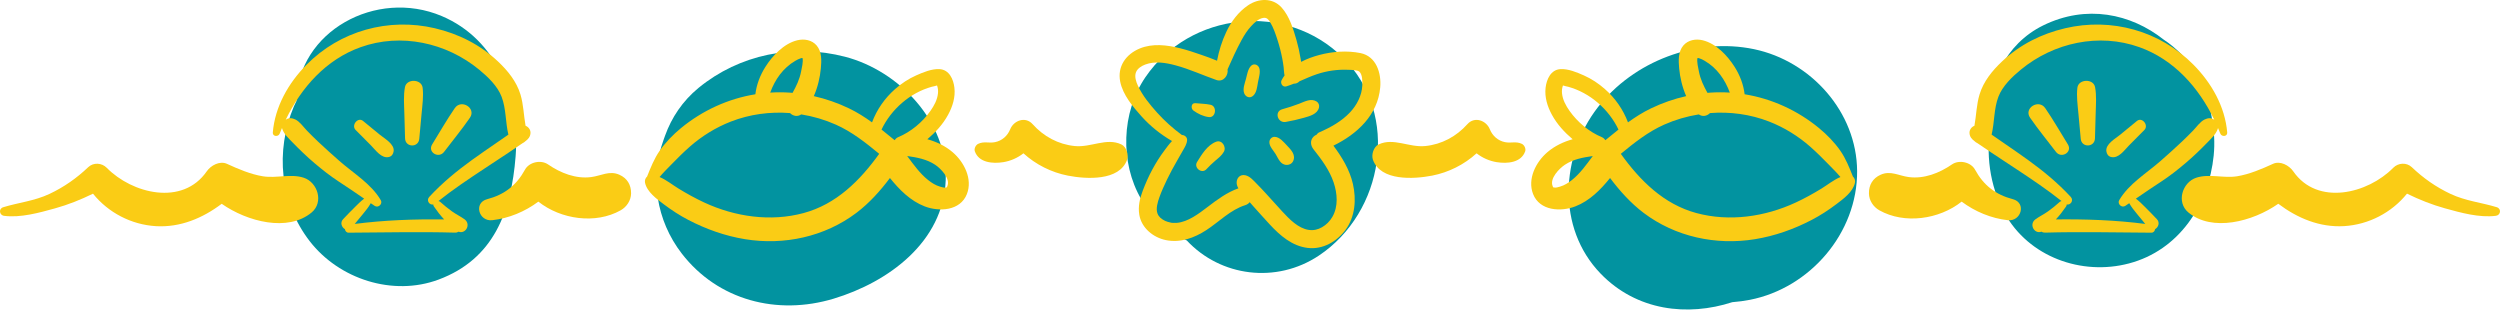 <svg xmlns="http://www.w3.org/2000/svg" fill="none" viewBox="0 0 212 27" height="27" width="212">
<path fill="#0293A0" d="M37.452 1.359C31.895 -0.985 25.256 2.67 25.138 8.566C25.065 8.717 24.987 8.867 24.921 9.023C23.325 12.806 23.731 17.174 26.26 20.447C28.749 23.668 33.31 25.155 37.191 23.709C41.885 21.959 43.359 17.918 43.724 13.254C44.101 8.428 42.154 3.343 37.452 1.359Z"></path>
<path fill="#0293A0" d="M71.655 4.811C67.316 3.686 62.7 4.611 59.233 7.456C57.883 8.564 56.944 9.975 56.394 11.515C56.391 11.524 56.388 11.534 56.384 11.543C56.347 11.646 56.306 11.748 56.273 11.853C55.104 15.028 55.63 18.674 57.816 21.503C60.883 25.472 65.909 26.769 70.681 25.331C75.332 23.93 80.002 20.523 80.197 15.267C80.38 10.331 76.23 5.998 71.655 4.811Z"></path>
<path fill="#0293A0" d="M97.129 6.549C95.101 9.525 94.96 13.787 96.775 16.89C97.699 18.469 99.066 19.661 100.642 20.396C103.515 23.467 108.236 24.077 111.843 21.672C117.326 18.016 118.757 9.726 113.881 4.886C109.061 0.099 100.911 1.001 97.129 6.549Z"></path>
<path fill="#0293A0" d="M148.742 4.17C143.864 3.152 138.518 5.186 135.484 9.114C132.346 13.176 131.98 19.313 135.726 23.196C138.79 26.373 143.117 26.852 146.898 25.625C147.4 25.583 147.9 25.521 148.393 25.424C153.492 24.424 157.516 19.75 157.484 14.508C157.453 9.491 153.563 5.177 148.742 4.17Z"></path>
<path fill="#0293A0" d="M187.566 10.057C187.563 10.031 187.562 10.006 187.559 9.98C187.181 7.169 185.669 4.804 183.473 3.354C180.692 1.153 176.919 0.356 173.258 2.157C170.047 3.737 168.473 7.137 168.841 10.412C168.371 12.975 168.7 15.721 169.98 18.056C172.028 21.791 176.52 23.402 180.539 22.339C184.782 21.218 187.302 17.363 187.721 13.19C187.828 12.122 187.764 11.07 187.566 10.057Z"></path>
<path fill="#FACC15" d="M117.043 7.41C117.149 6.192 116.707 4.77 115.366 4.501C114.219 4.272 112.99 4.363 111.866 4.664C111.357 4.8 110.828 4.988 110.338 5.246C110.32 5.148 110.303 5.053 110.289 4.962C110.205 4.433 110.088 3.909 109.941 3.394C109.67 2.453 109.345 1.371 108.674 0.631C107.915 -0.207 106.72 -0.151 105.834 0.452C105.014 1.011 104.411 1.812 103.991 2.703C103.617 3.494 103.366 4.307 103.205 5.15C102.766 4.961 102.308 4.803 101.863 4.647C101.277 4.441 100.684 4.246 100.081 4.094C98.971 3.812 97.734 3.662 96.647 4.113C95.481 4.597 94.736 5.636 94.993 6.923C95.216 8.043 96.069 9.057 96.813 9.883C97.556 10.707 98.429 11.403 99.386 11.959C99.134 12.221 98.914 12.533 98.731 12.777C98.352 13.281 98.021 13.814 97.72 14.369C97.407 14.945 97.143 15.55 96.908 16.163C96.656 16.82 96.493 17.515 96.614 18.22C96.802 19.332 97.79 20.139 98.86 20.36C100.084 20.614 101.277 20.178 102.298 19.513C103.383 18.807 104.336 17.793 105.597 17.398C105.764 17.346 105.888 17.256 105.975 17.145C106.071 17.255 106.167 17.366 106.266 17.475C106.738 17.999 107.205 18.528 107.686 19.045C108.552 19.979 109.571 20.862 110.881 21.022C112.161 21.18 113.352 20.498 114.1 19.492C114.923 18.383 115.028 16.902 114.726 15.592C114.449 14.389 113.804 13.333 113.074 12.352C115.078 11.376 116.839 9.757 117.043 7.41ZM111.881 11.219C111.778 11.263 111.698 11.337 111.638 11.427C111.545 11.465 111.46 11.518 111.393 11.585C111.072 11.906 111.133 12.347 111.393 12.672C112.067 13.516 112.739 14.428 113.089 15.46C113.408 16.403 113.501 17.512 112.979 18.402C112.766 18.765 112.467 19.064 112.107 19.269C111.751 19.472 111.386 19.555 110.983 19.496C110.086 19.364 109.336 18.58 108.73 17.926C108.262 17.422 107.803 16.907 107.341 16.397C107.087 16.117 106.826 15.844 106.561 15.576C106.29 15.3 105.999 14.954 105.611 14.863C105.125 14.749 104.814 15.15 104.874 15.599C104.892 15.728 104.945 15.852 105.015 15.971C104.041 16.315 103.229 16.923 102.411 17.546C101.653 18.123 100.739 18.821 99.795 18.898C99.695 18.906 99.594 18.906 99.494 18.902C99.451 18.899 99.407 18.897 99.365 18.893C99.357 18.892 99.352 18.891 99.347 18.891C99.339 18.89 99.329 18.887 99.312 18.884C99.122 18.848 98.905 18.782 98.803 18.731C98.487 18.575 98.266 18.395 98.155 18.106C98.003 17.708 98.163 17.159 98.315 16.732C98.498 16.216 98.728 15.72 98.963 15.227C99.225 14.677 99.522 14.143 99.825 13.613C99.984 13.333 100.144 13.052 100.304 12.772C100.469 12.483 100.647 12.219 100.667 11.878C100.68 11.634 100.455 11.448 100.227 11.448C99.467 10.891 98.75 10.249 98.12 9.548C97.503 8.86 96.887 8.11 96.494 7.265C96.339 6.931 96.189 6.492 96.331 6.127C96.457 5.803 96.809 5.588 97.119 5.472C97.942 5.163 98.86 5.32 99.684 5.54C100.882 5.86 101.995 6.381 103.16 6.787C103.746 6.991 104.185 6.383 104.097 5.881C104.468 5.043 104.847 4.199 105.285 3.398C105.514 2.978 105.775 2.562 106.104 2.212C106.368 1.929 106.738 1.566 107.145 1.515C107.445 1.476 107.582 1.669 107.734 1.927C107.993 2.366 108.162 2.866 108.319 3.348C108.491 3.876 108.63 4.414 108.735 4.96C108.781 5.204 108.823 5.449 108.852 5.696C108.879 5.924 108.877 6.172 108.93 6.399C108.837 6.526 108.752 6.66 108.679 6.802C108.545 7.064 108.769 7.423 109.081 7.325C109.297 7.258 109.508 7.179 109.716 7.096C109.89 7.099 110.061 7.038 110.189 6.897C110.677 6.685 111.16 6.462 111.667 6.293C112.532 6.004 113.432 5.876 114.343 5.919C114.594 5.93 115.104 5.92 115.283 6.086C115.541 6.323 115.536 6.931 115.522 7.255C115.484 8.097 115.062 8.908 114.494 9.515C113.772 10.287 112.841 10.801 111.881 11.219Z"></path>
<path fill="#FACC15" d="M102.653 8.884C102.235 8.792 101.794 8.797 101.369 8.75C101.005 8.709 100.963 9.203 101.2 9.373C101.594 9.655 102.027 9.869 102.511 9.929C103.107 10.004 103.235 9.011 102.653 8.884Z"></path>
<path fill="#FACC15" d="M106.089 5.584C105.814 5.863 105.757 6.329 105.656 6.699C105.556 7.067 105.362 7.549 105.511 7.92C105.639 8.237 105.997 8.366 106.268 8.119C106.571 7.843 106.604 7.364 106.675 6.979C106.741 6.612 106.908 6.128 106.785 5.768C106.685 5.478 106.32 5.349 106.089 5.584Z"></path>
<path fill="#FACC15" d="M103.131 12.018C102.385 12.299 101.912 13.086 101.509 13.742C101.213 14.226 101.907 14.774 102.3 14.352C102.534 14.102 102.778 13.865 103.038 13.643C103.321 13.4 103.599 13.199 103.785 12.868C104.014 12.461 103.626 11.831 103.131 12.018Z"></path>
<path fill="#FACC15" d="M108.081 11.604C107.838 11.604 107.653 11.806 107.644 12.042C107.629 12.419 107.996 12.769 108.182 13.08C108.416 13.472 108.596 13.998 109.142 13.984C109.339 13.979 109.545 13.88 109.64 13.699C109.924 13.154 109.496 12.72 109.138 12.342C108.864 12.054 108.504 11.606 108.081 11.604Z"></path>
<path fill="#FACC15" d="M111.64 8.602C111.165 8.311 110.631 8.618 110.171 8.795C109.701 8.976 109.223 9.13 108.738 9.263C108.034 9.456 108.338 10.462 109.035 10.339C109.55 10.248 110.06 10.134 110.563 9.99C111.052 9.85 111.717 9.685 111.851 9.119C111.899 8.917 111.819 8.71 111.64 8.602Z"></path>
<path fill="#FACC15" d="M156.063 12.787C155.562 12.067 154.931 11.421 154.256 10.865C152.429 9.362 150.249 8.368 147.945 7.994C147.847 7.178 147.552 6.396 147.102 5.681C146.498 4.723 145.526 3.687 144.385 3.414C143.8 3.274 143.15 3.386 142.745 3.861C142.302 4.384 142.332 5.151 142.392 5.794C142.464 6.559 142.656 7.396 142.989 8.152C141.963 8.382 140.967 8.729 140.012 9.187C139.315 9.521 138.671 9.93 138.053 10.377C137.643 9.289 136.975 8.326 136.091 7.549C135.56 7.081 134.965 6.686 134.318 6.398C133.726 6.134 132.999 5.828 132.338 5.861C131.509 5.902 131.149 6.722 131.066 7.441C130.974 8.248 131.22 9.033 131.604 9.736C132.044 10.546 132.665 11.215 133.36 11.807C132.58 12.023 131.842 12.376 131.223 12.902C130.247 13.732 129.504 15.178 130.008 16.46C130.567 17.878 132.347 17.982 133.591 17.501C134.804 17.031 135.729 16.089 136.533 15.095C137.36 16.193 138.285 17.225 139.38 18.053C142.063 20.079 145.512 20.823 148.817 20.284C150.507 20.009 152.111 19.439 153.628 18.651C154.365 18.268 155.055 17.817 155.718 17.318C156.312 16.87 157.14 16.271 157.301 15.497C157.343 15.296 157.269 15.096 157.128 14.972C156.826 14.217 156.529 13.457 156.063 12.787ZM143.95 4.918C143.976 4.917 144.019 4.919 144.087 4.94C144.258 4.992 144.399 5.064 144.553 5.154C145.608 5.77 146.283 6.75 146.688 7.852C146.14 7.818 145.589 7.818 145.035 7.854C144.954 7.86 144.874 7.866 144.793 7.874C144.476 7.301 144.196 6.74 144.064 6.046C144.02 5.812 143.866 5.204 143.95 4.918ZM132.515 7.245C132.476 7.244 132.487 7.266 132.515 7.245V7.245ZM135.047 13.261C134.529 13.956 133.989 14.717 133.305 15.261C132.998 15.504 132.666 15.717 132.287 15.826C132.142 15.868 131.927 15.94 131.776 15.898C131.678 15.87 131.727 15.925 131.671 15.799C131.38 15.14 132.228 14.286 132.703 13.971C133.417 13.498 134.244 13.349 135.073 13.232C135.064 13.242 135.055 13.25 135.047 13.261ZM136.132 11.891C136.06 11.778 135.964 11.685 135.842 11.634C134.761 11.186 133.779 10.365 133.1 9.407C132.787 8.964 132.51 8.456 132.458 7.908C132.437 7.681 132.46 7.459 132.539 7.247C132.558 7.25 132.584 7.257 132.619 7.27C132.733 7.313 132.865 7.325 132.984 7.358C134.827 7.866 136.425 9.264 137.247 10.987C136.872 11.282 136.502 11.587 136.132 11.891ZM154.465 15.989C153.763 16.419 153.032 16.824 152.284 17.171C149.672 18.385 146.663 18.824 143.858 18.068C141.082 17.319 139.077 15.315 137.446 13.044C138.593 12.101 139.756 11.175 141.124 10.568C142.06 10.152 143.049 9.863 144.058 9.701C144.387 9.931 144.76 9.833 145.007 9.589C146.702 9.456 148.423 9.688 150.017 10.307C151.3 10.805 152.492 11.543 153.523 12.452C154.055 12.922 154.552 13.419 155.047 13.926C155.398 14.286 155.751 14.632 156.07 15.011C155.495 15.25 154.948 15.694 154.465 15.989Z"></path>
<path fill="#FACC15" d="M184.309 14.661C184.995 14.131 185.662 13.57 186.29 12.972C186.604 12.673 186.912 12.367 187.214 12.055C187.549 11.708 187.903 11.391 188.067 10.929C188.076 10.903 188.082 10.878 188.086 10.851C188.155 11.011 188.221 11.17 188.284 11.331C188.401 11.629 188.897 11.586 188.867 11.233C188.682 9.039 187.543 7.045 186.015 5.496C183.173 2.615 179.056 1.472 175.126 2.395C173.107 2.868 171.28 3.787 169.765 5.217C168.938 5.998 168.202 6.904 167.866 8.006C167.604 8.87 167.593 9.781 167.432 10.665C167.184 10.758 167 11.01 167.013 11.279C167.029 11.608 167.217 11.808 167.45 11.979C167.516 12.046 167.595 12.099 167.682 12.139C167.731 12.171 167.78 12.203 167.828 12.237C168.179 12.479 168.533 12.718 168.887 12.954C169.579 13.416 170.275 13.87 170.97 14.329C172.276 15.193 173.593 16.072 174.819 17.049C174.762 17.06 174.707 17.085 174.659 17.128C174.344 17.417 174.011 17.677 173.666 17.928C173.327 18.174 172.936 18.354 172.604 18.599C172.037 19.017 172.507 19.873 173.113 19.647C173.195 19.7 173.297 19.73 173.42 19.727C176.425 19.641 179.433 19.716 182.439 19.732C182.622 19.732 182.732 19.586 182.752 19.431C183.019 19.28 183.184 18.884 182.908 18.589C182.569 18.228 182.222 17.876 181.871 17.527C181.641 17.297 181.393 17.045 181.121 16.846C181.5 16.585 181.879 16.324 182.261 16.068C182.949 15.608 183.655 15.167 184.309 14.661ZM180.225 17.458C180.337 17.383 180.448 17.307 180.559 17.23C180.74 17.561 180.992 17.864 181.224 18.149C181.453 18.432 181.684 18.712 181.918 18.989C179.403 18.664 176.872 18.577 174.337 18.605C174.656 18.27 174.934 17.896 175.199 17.517C175.242 17.455 175.259 17.396 175.258 17.341C175.585 17.405 175.878 16.998 175.596 16.693C174.497 15.508 173.277 14.501 171.967 13.558C171.307 13.084 170.639 12.623 169.969 12.162C169.652 11.945 169.335 11.727 169.02 11.507C168.976 11.476 168.933 11.445 168.889 11.415C169.142 10.359 169.075 9.226 169.463 8.207C169.809 7.296 170.631 6.512 171.371 5.904C174.156 3.613 177.997 2.774 181.422 4.001C184.357 5.051 186.45 7.421 187.771 10.157C187.513 9.968 187.229 10.001 186.958 10.13C186.573 10.312 186.27 10.768 185.976 11.071C185.674 11.383 185.365 11.688 185.051 11.987C184.453 12.554 183.84 13.101 183.221 13.645C182.024 14.698 180.528 15.579 179.709 16.974C179.526 17.288 179.924 17.662 180.225 17.458Z"></path>
<path fill="#FACC15" d="M180.537 12.337C180.972 11.899 181.408 11.46 181.843 11.021C182.236 10.625 181.654 9.895 181.213 10.257C180.738 10.647 180.263 11.037 179.787 11.427C179.381 11.76 178.535 12.218 178.62 12.828C178.652 13.057 178.774 13.254 179.014 13.313C179.651 13.469 180.14 12.738 180.537 12.337Z"></path>
<path fill="#FACC15" d="M176.163 7.436C176.073 8.15 176.185 8.921 176.25 9.637C176.315 10.349 176.381 11.059 176.447 11.771C176.518 12.546 177.631 12.509 177.653 11.733C177.673 11.019 177.694 10.305 177.714 9.591C177.733 8.873 177.796 8.094 177.662 7.388C177.521 6.651 176.256 6.691 176.163 7.436Z"></path>
<path fill="#FACC15" d="M173.436 9.171C172.882 8.368 171.592 9.171 172.148 9.98C172.834 10.975 173.613 11.916 174.344 12.879C174.801 13.48 175.768 12.908 175.355 12.244C174.719 11.222 174.119 10.162 173.436 9.171Z"></path>
<path fill="#FACC15" d="M129.054 12.199C128.551 11.959 128.147 12.162 127.62 12.054C127.023 11.931 126.564 11.522 126.338 10.963C126.034 10.21 125.044 9.849 124.439 10.525C123.504 11.57 122.264 12.245 120.858 12.385C119.489 12.521 118.168 11.655 116.913 12.245C116.476 12.451 116.272 13.13 116.427 13.556C117.086 15.363 119.879 15.197 121.445 14.893C122.849 14.619 124.162 13.958 125.214 13.001C125.705 13.388 126.3 13.65 126.919 13.751C127.825 13.897 128.997 13.796 129.336 12.831C129.414 12.606 129.261 12.297 129.054 12.199Z"></path>
<path fill="#FACC15" d="M170.688 16.89C169.226 16.509 168.205 15.713 167.485 14.391C167.128 13.736 166.13 13.527 165.526 13.943C164.462 14.674 163.165 15.19 161.852 15.014C161.025 14.904 160.317 14.442 159.479 14.817C158.812 15.115 158.478 15.673 158.486 16.399C158.493 17 158.857 17.546 159.371 17.835C161.496 19.03 164.44 18.613 166.348 17.098C167.488 17.948 168.85 18.514 170.257 18.674C171.4 18.802 171.863 17.194 170.688 16.89Z"></path>
<path fill="#FACC15" d="M211.725 17.57C210.401 17.167 209.08 17.044 207.803 16.442C206.575 15.864 205.503 15.112 204.52 14.177C204.077 13.755 203.368 13.801 202.95 14.226C200.792 16.425 196.519 17.496 194.467 14.527C194.124 14.03 193.366 13.611 192.754 13.892C191.81 14.326 190.741 14.782 189.706 14.948C188.551 15.134 187.355 14.709 186.248 15.069C185.058 15.456 184.532 17.146 185.569 18.012C187.581 19.692 191.029 18.799 193.199 17.279C194.813 18.499 196.715 19.299 198.785 19.175C200.868 19.049 202.823 18.026 204.113 16.421C205.146 16.929 206.23 17.361 207.331 17.666C208.67 18.038 210.249 18.479 211.649 18.301C212.064 18.25 212.138 17.696 211.725 17.57Z"></path>
<path fill="#FACC15" d="M80.778 12.902C80.159 12.376 79.421 12.022 78.64 11.807C79.335 11.216 79.956 10.547 80.397 9.736C80.78 9.033 81.027 8.248 80.934 7.441C80.853 6.722 80.493 5.902 79.662 5.861C79.002 5.829 78.276 6.134 77.683 6.398C77.036 6.686 76.441 7.081 75.909 7.549C75.026 8.326 74.358 9.288 73.948 10.377C73.329 9.93 72.686 9.52 71.989 9.187C71.035 8.729 70.037 8.382 69.011 8.152C69.345 7.396 69.537 6.559 69.609 5.794C69.669 5.152 69.7 4.384 69.255 3.861C68.851 3.385 68.201 3.274 67.616 3.414C66.475 3.686 65.502 4.723 64.899 5.681C64.449 6.396 64.154 7.178 64.055 7.994C61.752 8.368 59.572 9.363 57.745 10.865C57.07 11.421 56.438 12.068 55.938 12.787C55.472 13.457 55.175 14.217 54.872 14.972C54.73 15.096 54.657 15.296 54.699 15.497C54.86 16.27 55.688 16.871 56.282 17.318C56.945 17.817 57.635 18.269 58.372 18.651C59.889 19.438 61.493 20.009 63.183 20.284C66.488 20.823 69.937 20.078 72.619 18.053C73.715 17.226 74.64 16.194 75.466 15.095C76.27 16.089 77.197 17.031 78.409 17.5C79.653 17.982 81.433 17.878 81.991 16.46C82.497 15.178 81.754 13.732 80.778 12.902ZM79.485 7.245C79.514 7.266 79.525 7.244 79.485 7.245V7.245ZM67.448 5.154C67.602 5.064 67.743 4.992 67.914 4.94C67.982 4.919 68.025 4.917 68.051 4.918C68.135 5.205 67.981 5.812 67.937 6.046C67.805 6.741 67.526 7.302 67.208 7.875C67.128 7.868 67.047 7.861 66.966 7.855C66.413 7.818 65.861 7.818 65.314 7.853C65.718 6.75 66.392 5.77 67.448 5.154ZM68.142 18.068C65.338 18.824 62.329 18.384 59.717 17.171C58.97 16.824 58.238 16.418 57.536 15.989C57.052 15.693 56.505 15.251 55.931 15.011C56.25 14.632 56.604 14.286 56.954 13.926C57.449 13.419 57.947 12.921 58.479 12.452C59.509 11.543 60.702 10.805 61.984 10.307C63.578 9.688 65.3 9.456 66.995 9.589C67.241 9.833 67.614 9.932 67.944 9.701C68.953 9.863 69.942 10.152 70.878 10.568C72.245 11.175 73.409 12.101 74.556 13.044C72.924 15.315 70.919 17.319 68.142 18.068ZM76.159 11.634C76.037 11.685 75.94 11.778 75.869 11.891C75.498 11.587 75.128 11.282 74.753 10.987C75.575 9.264 77.174 7.866 79.016 7.358C79.134 7.326 79.267 7.313 79.381 7.27C79.416 7.256 79.442 7.25 79.461 7.247C79.539 7.459 79.563 7.68 79.541 7.908C79.489 8.456 79.213 8.964 78.899 9.407C78.222 10.366 77.24 11.185 76.159 11.634ZM80.33 15.799C80.274 15.925 80.323 15.87 80.225 15.898C80.073 15.94 79.858 15.868 79.713 15.826C79.335 15.717 79.003 15.504 78.696 15.26C78.011 14.717 77.471 13.956 76.953 13.261C76.946 13.25 76.937 13.242 76.929 13.231C77.758 13.348 78.584 13.498 79.299 13.97C79.773 14.286 80.621 15.14 80.33 15.799Z"></path>
<path fill="#FACC15" d="M39.396 18.599C39.063 18.354 38.673 18.174 38.334 17.928C37.988 17.678 37.656 17.417 37.341 17.128C37.293 17.085 37.239 17.06 37.181 17.049C38.407 16.071 39.724 15.193 41.031 14.329C41.724 13.871 42.421 13.416 43.113 12.954C43.468 12.718 43.821 12.479 44.172 12.237C44.22 12.204 44.269 12.171 44.318 12.139C44.405 12.099 44.484 12.046 44.55 11.979C44.782 11.808 44.971 11.608 44.987 11.279C45 11.01 44.816 10.758 44.568 10.665C44.407 9.781 44.396 8.87 44.134 8.006C43.798 6.903 43.062 5.998 42.235 5.217C40.72 3.787 38.893 2.868 36.874 2.395C32.944 1.473 28.828 2.615 25.986 5.496C24.458 7.045 23.319 9.039 23.134 11.234C23.105 11.586 23.6 11.629 23.717 11.331C23.78 11.171 23.846 11.011 23.914 10.852C23.919 10.878 23.925 10.903 23.934 10.929C24.098 11.391 24.452 11.708 24.787 12.055C25.089 12.367 25.396 12.673 25.711 12.972C26.338 13.57 27.006 14.131 27.691 14.661C28.346 15.167 29.052 15.608 29.739 16.068C30.122 16.324 30.501 16.585 30.88 16.846C30.608 17.046 30.36 17.298 30.13 17.527C29.778 17.876 29.432 18.228 29.093 18.589C28.817 18.884 28.981 19.281 29.248 19.431C29.269 19.586 29.378 19.732 29.562 19.732C32.568 19.716 35.575 19.642 38.581 19.727C38.703 19.731 38.805 19.7 38.888 19.648C39.493 19.873 39.963 19.017 39.396 18.599ZM30.082 18.99C30.316 18.713 30.547 18.433 30.776 18.15C31.008 17.864 31.261 17.562 31.441 17.231C31.552 17.307 31.663 17.383 31.775 17.459C32.076 17.663 32.475 17.289 32.291 16.975C31.472 15.579 29.976 14.698 28.779 13.646C28.16 13.101 27.547 12.555 26.949 11.988C26.634 11.689 26.326 11.384 26.024 11.072C25.729 10.768 25.427 10.313 25.042 10.13C24.771 10.001 24.486 9.969 24.228 10.157C25.549 7.422 27.643 5.052 30.577 4.002C34.002 2.775 37.843 3.614 40.629 5.905C41.369 6.513 42.191 7.296 42.537 8.208C42.925 9.227 42.857 10.361 43.111 11.416C43.067 11.447 43.024 11.477 42.98 11.508C42.665 11.728 42.348 11.946 42.031 12.163C41.361 12.623 40.693 13.084 40.033 13.559C38.724 14.502 37.503 15.509 36.404 16.694C36.122 16.998 36.414 17.406 36.742 17.341C36.741 17.397 36.758 17.457 36.801 17.518C37.065 17.897 37.344 18.27 37.663 18.606C35.128 18.577 32.598 18.664 30.082 18.99Z"></path>
<path fill="#FACC15" d="M32.213 11.427C31.738 11.036 31.263 10.646 30.787 10.256C30.346 9.894 29.764 10.624 30.157 11.021C30.593 11.459 31.028 11.898 31.463 12.336C31.86 12.736 32.349 13.468 32.986 13.312C33.226 13.252 33.348 13.056 33.38 12.826C33.465 12.217 32.619 11.76 32.213 11.427Z"></path>
<path fill="#FACC15" d="M34.34 7.389C34.205 8.095 34.268 8.873 34.288 9.592C34.307 10.305 34.328 11.02 34.349 11.733C34.37 12.51 35.483 12.547 35.554 11.772C35.62 11.06 35.687 10.35 35.751 9.638C35.816 8.921 35.928 8.151 35.839 7.437C35.745 6.691 34.48 6.651 34.34 7.389Z"></path>
<path fill="#FACC15" d="M37.657 12.879C38.388 11.916 39.167 10.975 39.852 9.98C40.408 9.171 39.119 8.368 38.565 9.171C37.882 10.162 37.282 11.222 36.647 12.244C36.234 12.908 37.2 13.48 37.657 12.879Z"></path>
<path fill="#FACC15" d="M95.089 12.245C93.834 11.655 92.512 12.521 91.144 12.385C89.737 12.245 88.497 11.57 87.562 10.525C86.957 9.849 85.968 10.21 85.664 10.963C85.438 11.522 84.979 11.93 84.381 12.054C83.855 12.163 83.451 11.959 82.947 12.199C82.74 12.297 82.587 12.606 82.666 12.831C83.004 13.796 84.176 13.897 85.082 13.751C85.701 13.65 86.296 13.388 86.788 13.001C87.84 13.958 89.153 14.619 90.557 14.893C92.122 15.198 94.916 15.363 95.574 13.556C95.73 13.13 95.525 12.451 95.089 12.245Z"></path>
<path fill="#FACC15" d="M52.522 14.817C51.683 14.443 50.975 14.904 50.149 15.014C48.836 15.19 47.539 14.674 46.475 13.943C45.87 13.527 44.873 13.736 44.516 14.391C43.796 15.712 42.775 16.509 41.313 16.89C40.138 17.195 40.601 18.802 41.744 18.674C43.151 18.515 44.513 17.948 45.654 17.098C47.561 18.613 50.506 19.03 52.63 17.835C53.145 17.546 53.509 16.999 53.516 16.399C53.522 15.673 53.189 15.115 52.522 14.817Z"></path>
<path fill="#FACC15" d="M25.752 15.07C24.646 14.71 23.449 15.136 22.294 14.95C21.259 14.783 20.191 14.328 19.246 13.893C18.634 13.612 17.876 14.031 17.533 14.528C15.481 17.497 11.208 16.427 9.05 14.228C8.632 13.802 7.923 13.757 7.48 14.178C6.497 15.113 5.425 15.865 4.197 16.444C2.92 17.045 1.599 17.169 0.275 17.572C-0.138 17.697 -0.064 18.252 0.351 18.304C1.75 18.482 3.329 18.04 4.668 17.669C5.769 17.364 6.853 16.932 7.886 16.424C9.177 18.029 11.131 19.052 13.214 19.178C15.284 19.302 17.187 18.502 18.8 17.282C20.971 18.802 24.419 19.695 26.43 18.015C27.468 17.148 26.942 15.458 25.752 15.07Z"></path>
</svg>
